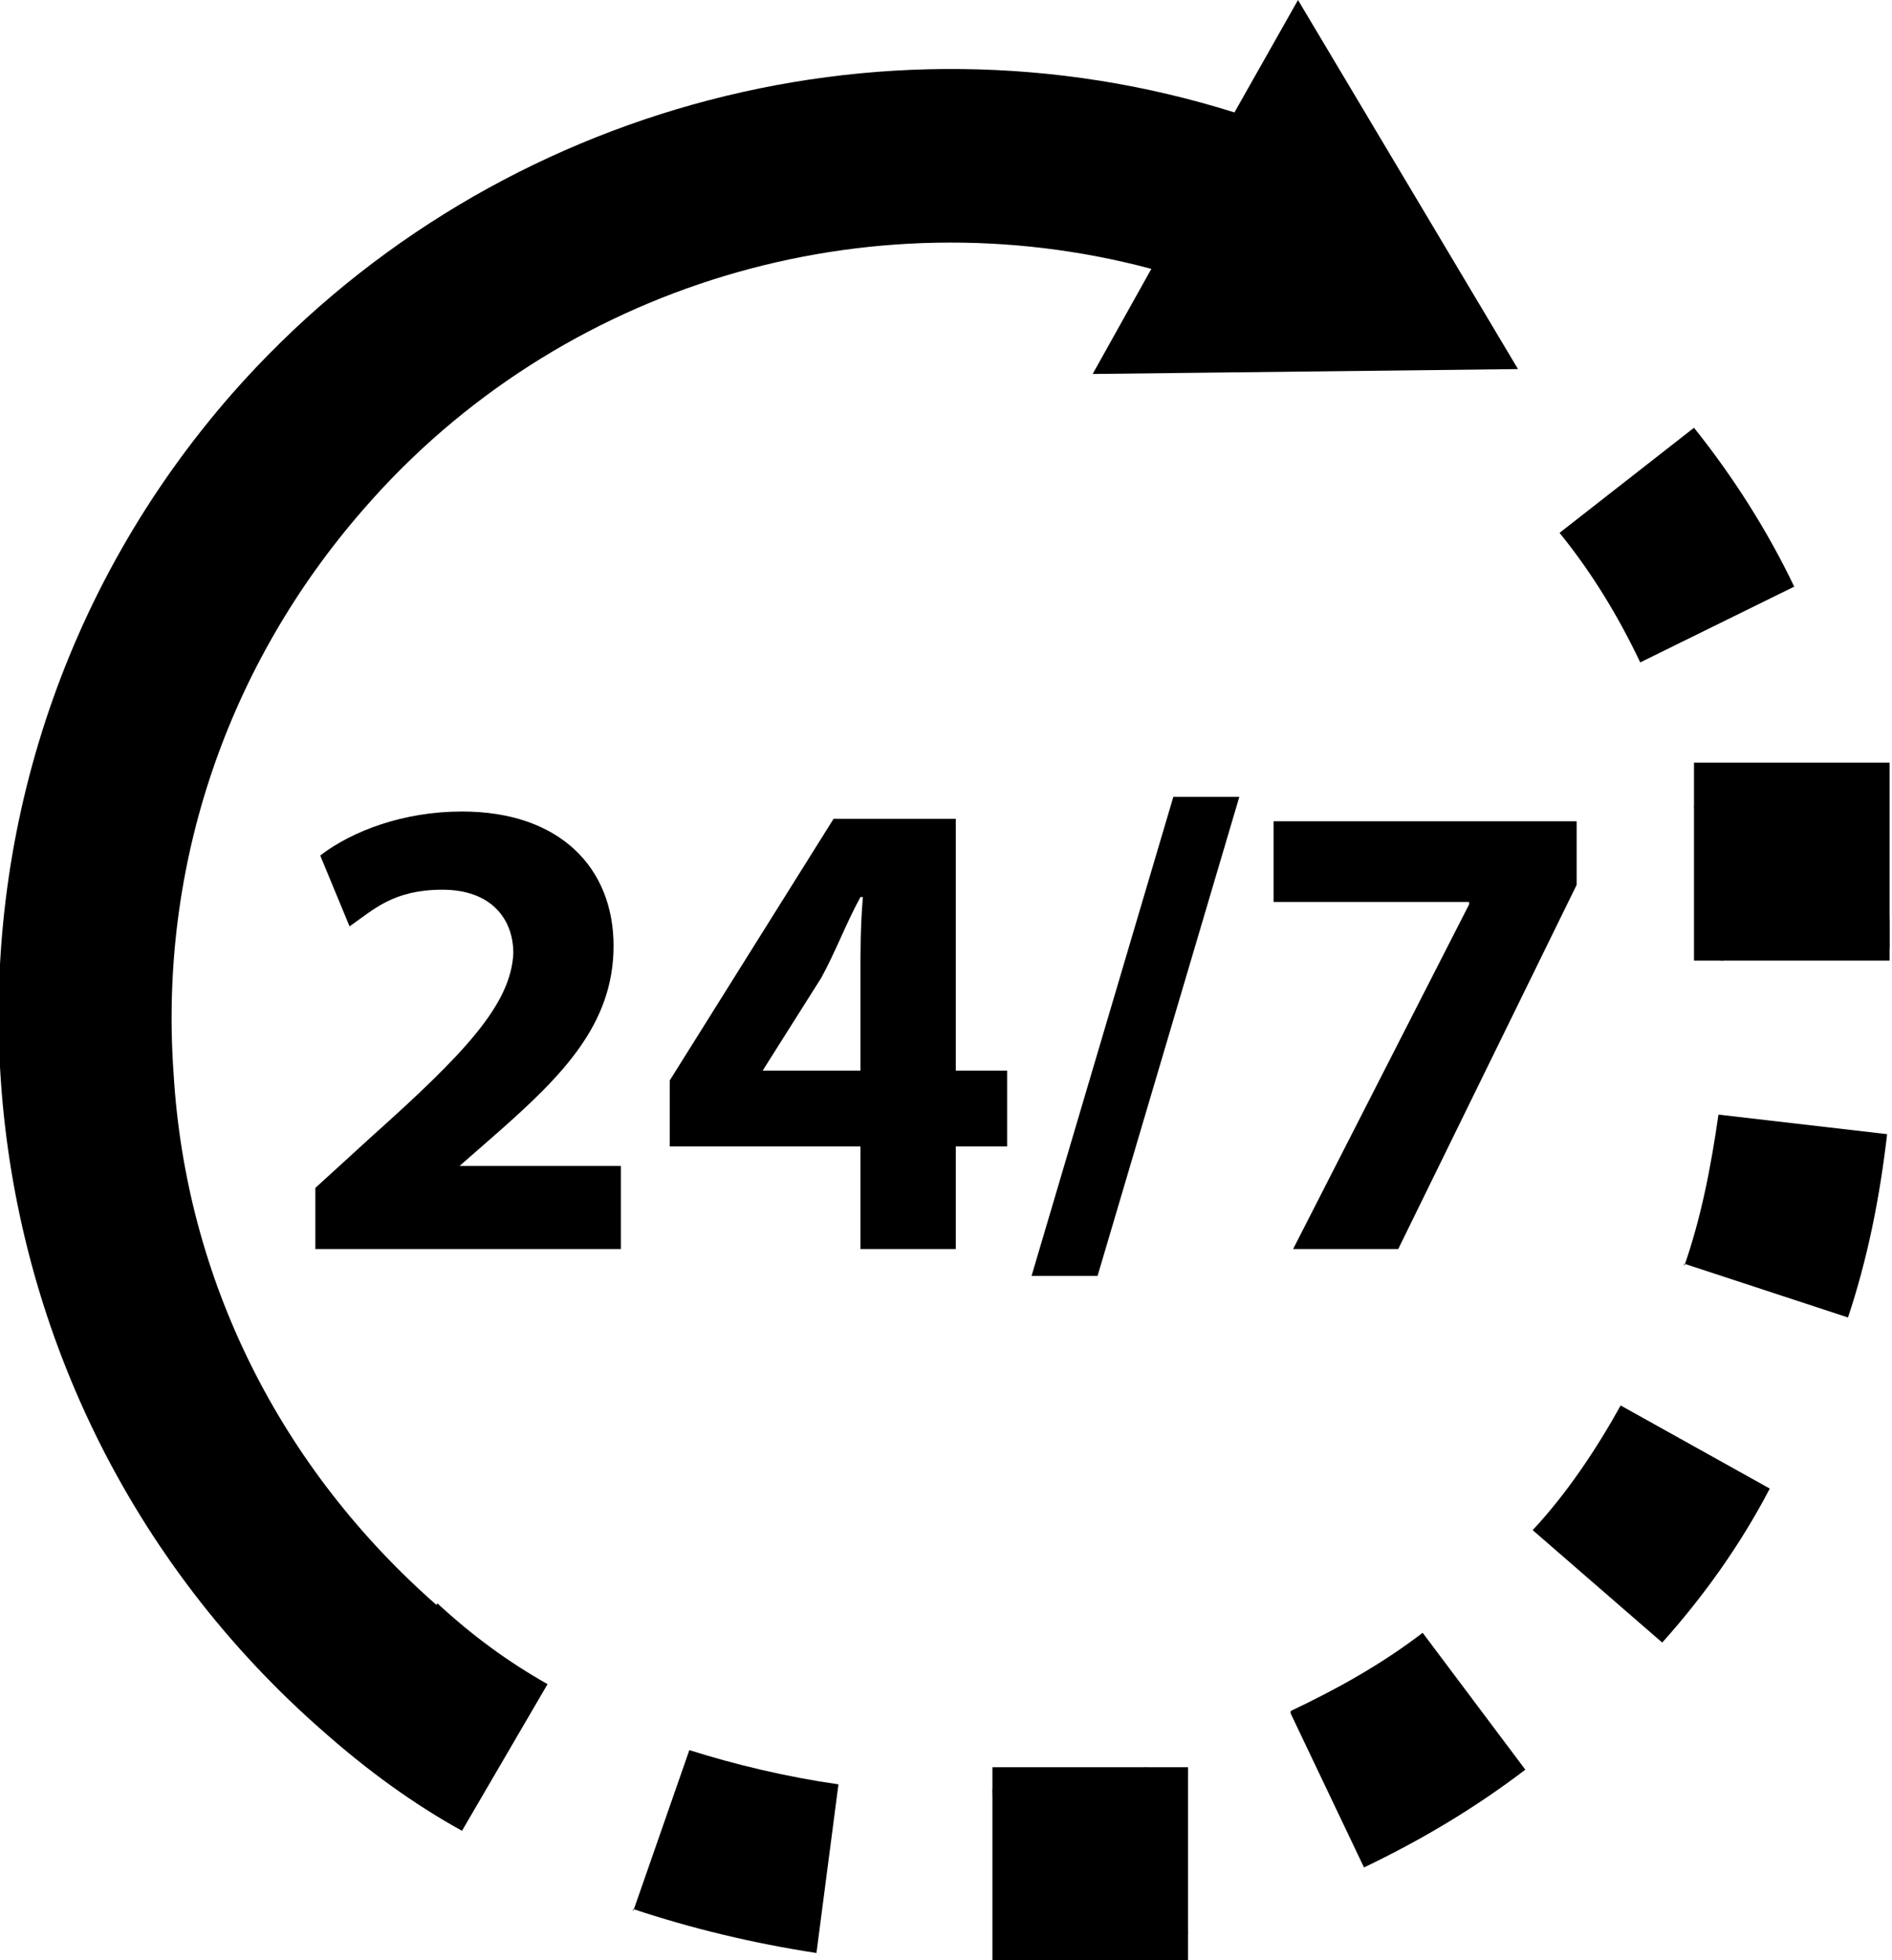 <?xml version="1.0" encoding="UTF-8"?>
<svg xmlns="http://www.w3.org/2000/svg" xmlns:xlink="http://www.w3.org/1999/xlink" id="Layer_1" version="1.1" viewBox="0 0 77.4 80.2">
  <defs>
    <style>
      .st0 {
        clip-path: url(#clippath-1);
      }

      .st1 {
        clip-path: url(#clippath);
      }
    </style>
    <clipPath id="clippath">
      <rect x="69.3" y="31.2" width="8" height="8.1"></rect>
    </clipPath>
    <clipPath id="clippath-1">
      <rect x="40.6" y="72.3" width="8" height="7.9"></rect>
    </clipPath>
  </defs>
  <path d="M73.4,24c-1.1-2.3-2.5-4.5-4.1-6.5l-5.5,4.3c1.3,1.6,2.4,3.4,3.3,5.3l6.3-3.1"></path>
  <path d="M68.9,51.7l6.7,2.2c.8-2.4,1.3-4.9,1.6-7.5l-6.9-.8c-.3,2.1-.7,4.2-1.4,6.2"></path>
  <g>
    <rect x="69.3" y="31.2" width="8" height="8.1"></rect>
    <g class="st1">
      <path d="M70.4,39.3l7-.5c-.2-2.6-.6-5.1-1.3-7.6l-6.8,1.8c.5,2,.9,4.1,1,6.2"></path>
    </g>
  </g>
  <g>
    <rect x="40.6" y="72.3" width="8" height="7.9"></rect>
    <g class="st0">
      <path d="M40.6,73.2l.4,7c2.6-.1,5.1-.5,7.6-1.1l-1.7-6.8c-2,.5-4.1.8-6.2.9"></path>
    </g>
  </g>
  <path d="M16.8,66.9l1.1-1.2c-6.4-5.6-10.3-13.3-10.8-21.8-.6-8.5,2.2-16.7,7.8-23.1,8-9.2,20.6-12.9,32.2-9.8l-2.4,4.3,17.4-.2L53.1,0l-2.6,4.6C35.9,0,19.7,4.5,9.5,16.1c-14.1,16.1-12.4,40.7,3.8,54.8h0c1.7,1.5,3.6,2.9,5.6,4l3.5-6c-1.6-.9-3.1-2-4.5-3.3l-1.1,1.2"></path>
  <path d="M52.8,70.1l3,6.3c2.3-1.1,4.5-2.4,6.6-4l-4.2-5.6c-1.7,1.3-3.5,2.3-5.4,3.2"></path>
  <path d="M25.9,78.1c2.4.8,4.9,1.4,7.5,1.8l.9-6.9c-2.1-.3-4.2-.8-6.1-1.4l-2.3,6.6"></path>
  <path d="M62.7,62.6l5.3,4.6c1.7-1.9,3.2-4,4.4-6.3l-6.1-3.4c-1,1.8-2.2,3.6-3.6,5.1"></path>
  <path d="M12.9,51.1v-2.5l2.3-2.1c3.8-3.4,5.7-5.4,5.8-7.5,0-1.4-.9-2.6-2.9-2.6s-2.8.8-3.8,1.5l-1.2-2.9c1.3-1,3.4-1.8,5.8-1.8,4,0,6.2,2.3,6.2,5.5s-2.1,5.3-4.7,7.6l-1.6,1.4h0c0,0,6.6,0,6.6,0v3.4h-12.5"></path>
  <path d="M35.2,51.1v-4.2h-7.8v-2.7l6.7-10.7h5v10.3h2.1v3.1h-2.1v4.2h-3.9M35.2,43.9v-3.9c0-1.1,0-2.1.1-3.3h-.1c-.6,1.1-1,2.2-1.6,3.3l-2.4,3.8h0c0,0,4,0,4,0Z"></path>
  <polyline points="42.2 52.2 48 32.6 50.7 32.6 44.9 52.2 42.2 52.2"></polyline>
  <polyline points="64.5 33.6 64.5 36.2 57.2 51.1 52.9 51.1 60.1 37 60.1 36.9 52.1 36.9 52.1 33.6 64.5 33.6"></polyline>
</svg>
